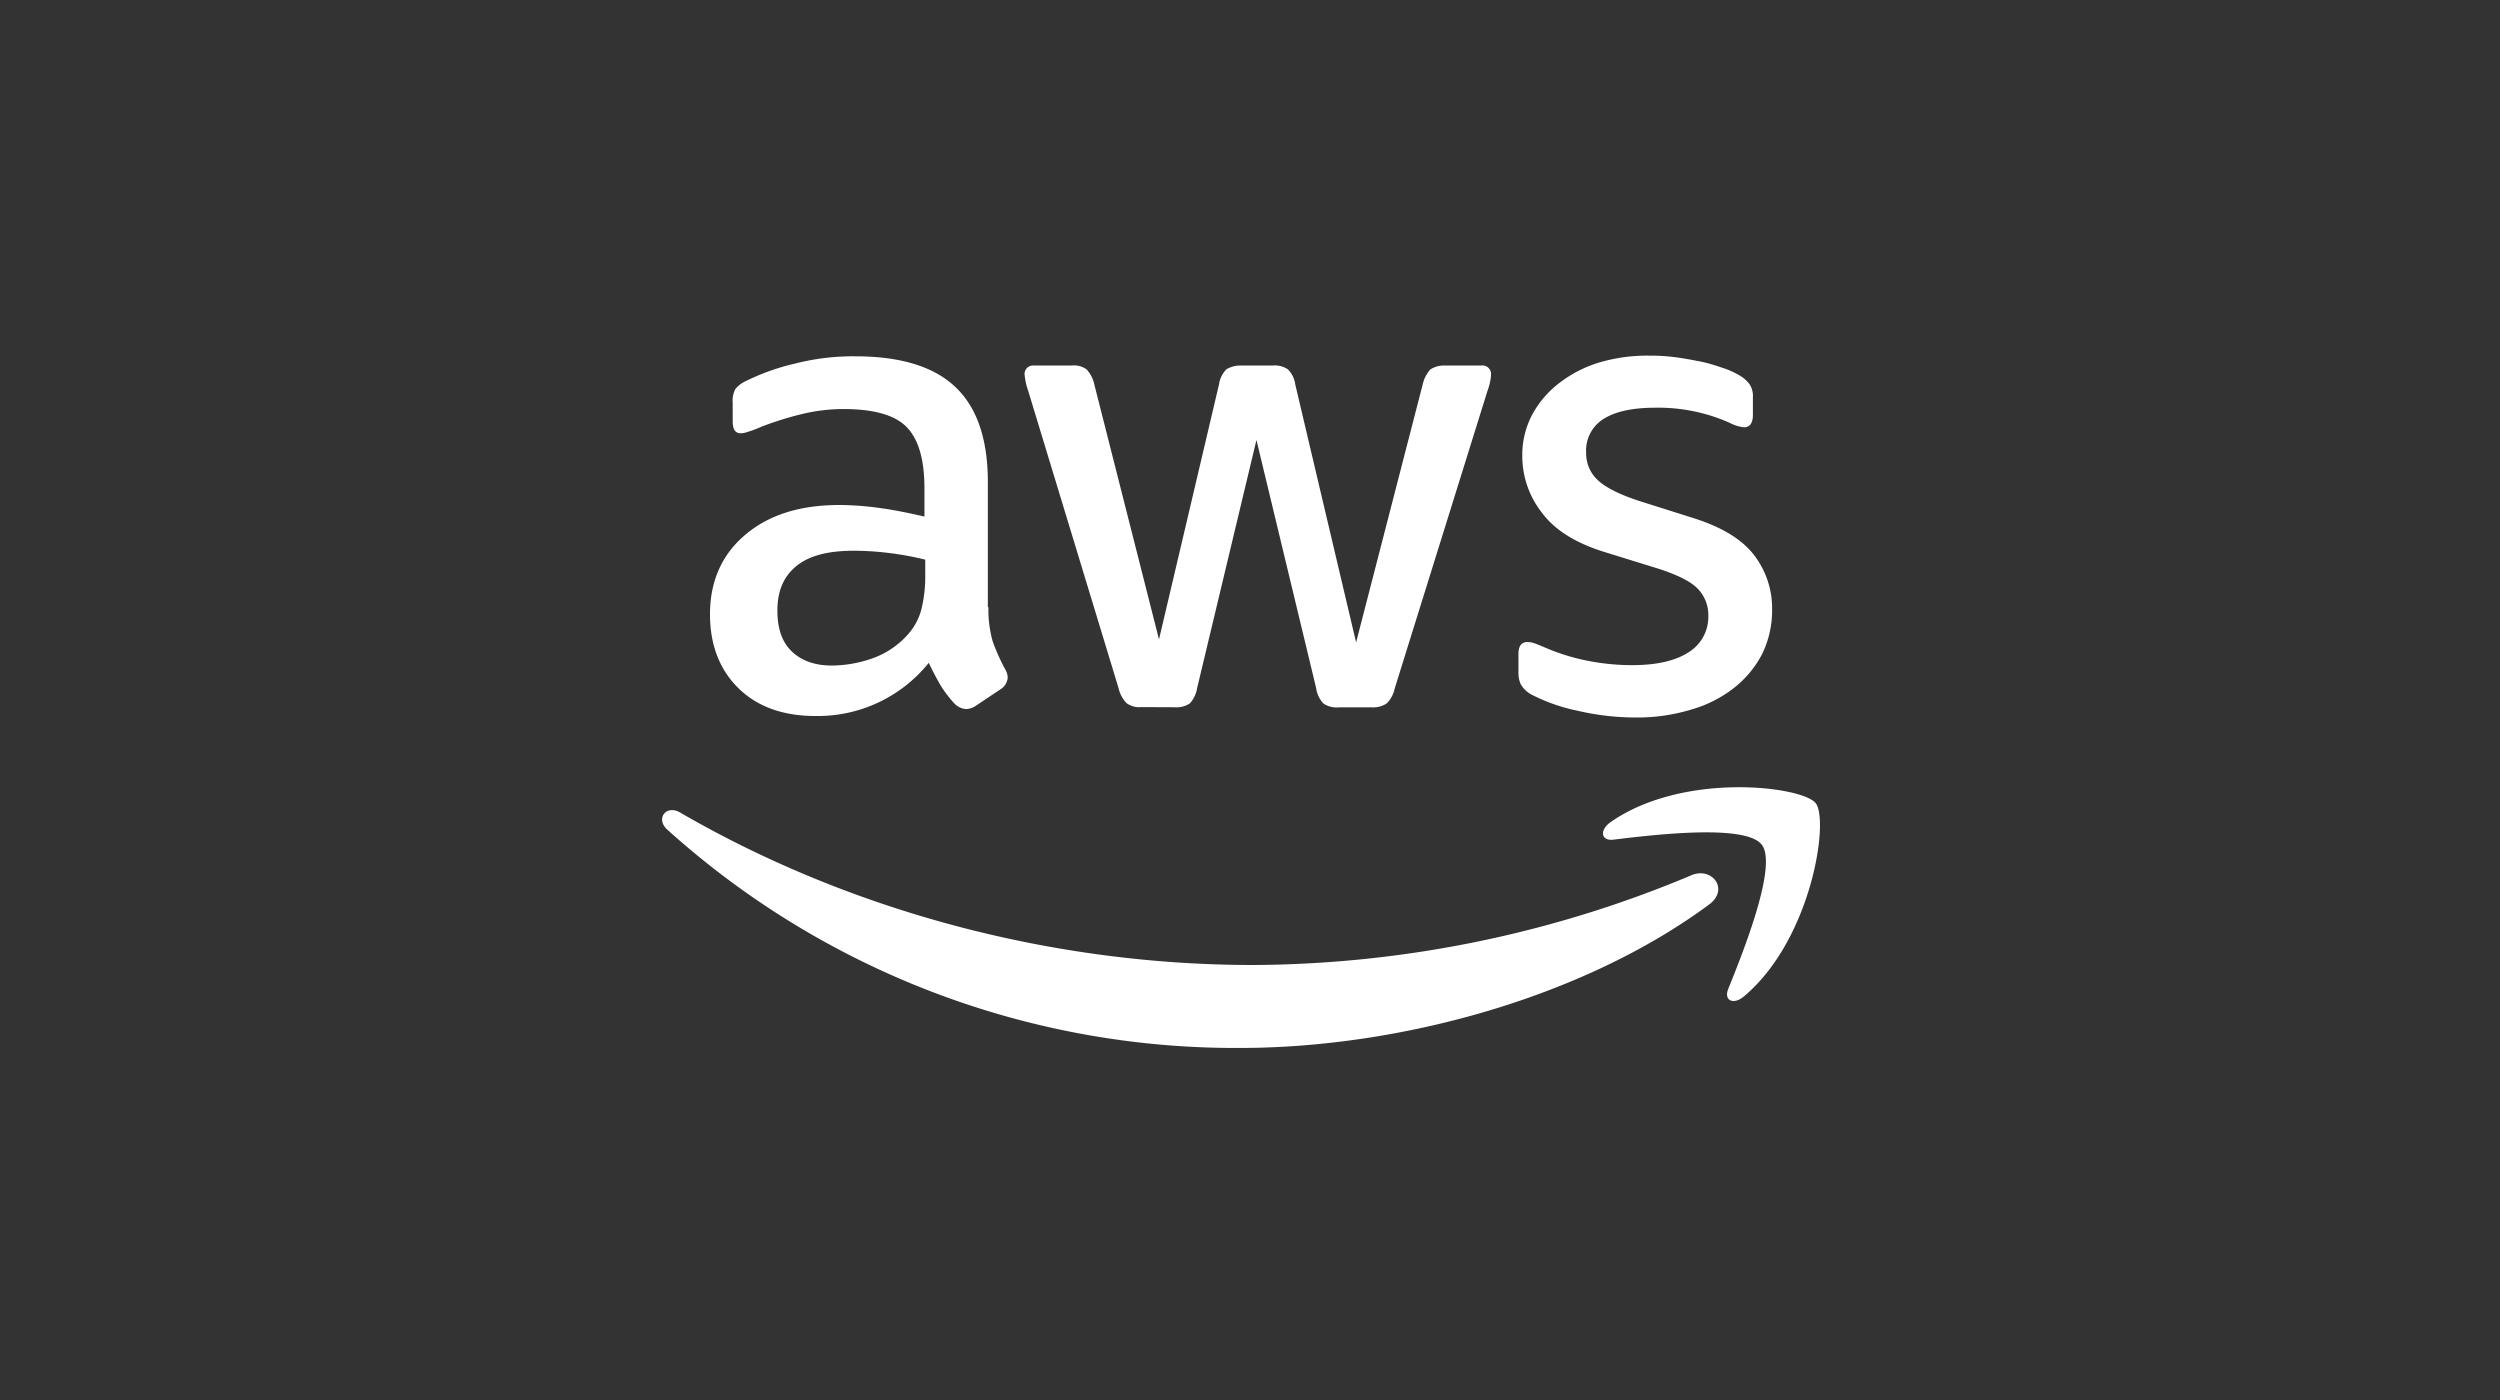 <svg id="Layer_1" data-name="Layer 1" xmlns="http://www.w3.org/2000/svg" viewBox="0 0 500 280"><rect x="0" y="0" width="500" height="280" fill="#333333" stroke="none"/><defs><style>.cls-1{fill:#fff;}</style></defs><path class="cls-1" d="M197.69,121.4a23.25,23.25,0,0,0,.84,6.85A41.16,41.16,0,0,0,201,133.8a3.38,3.38,0,0,1,.54,1.77,3.06,3.06,0,0,1-1.47,2.31l-4.85,3.24a3.7,3.7,0,0,1-2,.69,3.56,3.56,0,0,1-2.31-1.08,23.54,23.54,0,0,1-2.77-3.62c-.77-1.31-1.54-2.77-2.39-4.54A28.48,28.48,0,0,1,163.1,143.2c-6.47,0-11.63-1.85-15.4-5.55S142,129,142,122.86c0-6.54,2.31-11.86,7-15.86s10.94-6,18.87-6a61.72,61.72,0,0,1,8.16.61c2.85.39,5.78,1,8.86,1.7V97.68c0-5.86-1.23-9.94-3.62-12.33s-6.62-3.54-12.55-3.54a35.19,35.19,0,0,0-8.32,1,62.31,62.31,0,0,0-8.32,2.62,21,21,0,0,1-2.7,1,4.39,4.39,0,0,1-1.23.23c-1.08,0-1.61-.77-1.61-2.38V80.5a4.92,4.92,0,0,1,.53-2.69,5.81,5.81,0,0,1,2.16-1.62A44.47,44.47,0,0,1,159,72.72a46.67,46.67,0,0,1,12-1.46c9.17,0,15.87,2.08,20.18,6.24s6.39,10.47,6.39,18.94v25Zm-31.27,11.71a25.07,25.07,0,0,0,7.93-1.39,17.16,17.16,0,0,0,7.32-4.93,12.18,12.18,0,0,0,2.61-4.93,27.26,27.26,0,0,0,.77-6.7v-3.23a62.23,62.23,0,0,0-7.08-1.31,57.74,57.74,0,0,0-7.24-.47c-5.16,0-8.94,1-11.48,3.08s-3.77,5-3.77,8.86c0,3.62.92,6.32,2.85,8.17S162.87,133.11,166.42,133.11Zm61.84,8.31a4.28,4.28,0,0,1-2.92-.77,6.22,6.22,0,0,1-1.62-3l-18.1-59.54a13.53,13.53,0,0,1-.69-3.08,1.68,1.68,0,0,1,1.84-1.92h7.55a4.27,4.27,0,0,1,3,.77,6.42,6.42,0,0,1,1.54,3l12.94,51,12-51a5.46,5.46,0,0,1,1.46-3,5.33,5.33,0,0,1,3.08-.77h6.17a4.64,4.64,0,0,1,3.08.77,5.23,5.23,0,0,1,1.46,3l12.17,51.6,13.32-51.6a6.65,6.65,0,0,1,1.54-3,5.06,5.06,0,0,1,3-.77h7.16A1.71,1.71,0,0,1,298.2,75a7.53,7.53,0,0,1-.16,1.24,11.16,11.16,0,0,1-.54,1.92l-18.56,59.54a5.84,5.84,0,0,1-1.62,3,4.9,4.9,0,0,1-2.92.77h-6.63a4.64,4.64,0,0,1-3.08-.77,5.51,5.51,0,0,1-1.46-3.08L251.29,88l-11.86,49.6a6,6,0,0,1-1.46,3.08,4.78,4.78,0,0,1-3.08.77Zm99,2.08a51.21,51.21,0,0,1-11.86-1.38,35.64,35.64,0,0,1-8.86-3.08,5.55,5.55,0,0,1-2.38-2.16,5.4,5.4,0,0,1-.47-2.16V130.8c0-1.62.62-2.39,1.78-2.39a4.16,4.16,0,0,1,1.38.23c.46.15,1.16.46,1.93.77a41.91,41.91,0,0,0,8.47,2.69,45.92,45.92,0,0,0,9.16.93c4.86,0,8.63-.85,11.25-2.54a8.3,8.3,0,0,0,4-7.32,7.47,7.47,0,0,0-2.08-5.39c-1.38-1.46-4-2.77-7.77-4l-11.17-3.46c-5.62-1.77-9.78-4.39-12.32-7.86a18.31,18.31,0,0,1-3.86-11.17,17.17,17.17,0,0,1,2.08-8.54,19.78,19.78,0,0,1,5.55-6.32,24.6,24.6,0,0,1,8-4,33.67,33.67,0,0,1,9.7-1.3,38.73,38.73,0,0,1,5.16.3c1.78.23,3.39.54,5,.85s3,.77,4.39,1.23a17,17,0,0,1,3.24,1.39,6.89,6.89,0,0,1,2.31,1.92,4.2,4.2,0,0,1,.69,2.55V83c0,1.61-.62,2.46-1.77,2.46a8.1,8.1,0,0,1-2.93-.92,35.13,35.13,0,0,0-14.79-3c-4.39,0-7.85.7-10.24,2.16a7.43,7.43,0,0,0-3.62,6.85A7.27,7.27,0,0,0,319.53,96c1.54,1.47,4.39,2.93,8.47,4.24l10.94,3.46c5.54,1.78,9.55,4.24,11.94,7.4a17.48,17.48,0,0,1,3.54,10.78,19.82,19.82,0,0,1-2,8.94,20.83,20.83,0,0,1-5.63,6.77,24.81,24.81,0,0,1-8.54,4.32A36.94,36.94,0,0,1,327.23,143.5Z"/><path class="cls-1" d="M341.79,180.93c-25.34,18.72-62.16,28.66-93.81,28.66a169.74,169.74,0,0,1-114.53-43.67c-2.39-2.16-.23-5.09,2.62-3.39C168.73,181.47,209,193,250.67,193a228.59,228.59,0,0,0,87.42-17.87C342.33,173.16,346,177.85,341.79,180.93Zm10.55-12c-3.23-4.16-21.41-2-29.65-1-2.47.31-2.85-1.85-.62-3.47,14.48-10.16,38.28-7.24,41.05-3.85s-.77,27.27-14.32,38.66c-2.08,1.78-4.08.85-3.16-1.46C348.72,190.18,355.57,173,352.34,168.92Z"/></svg>